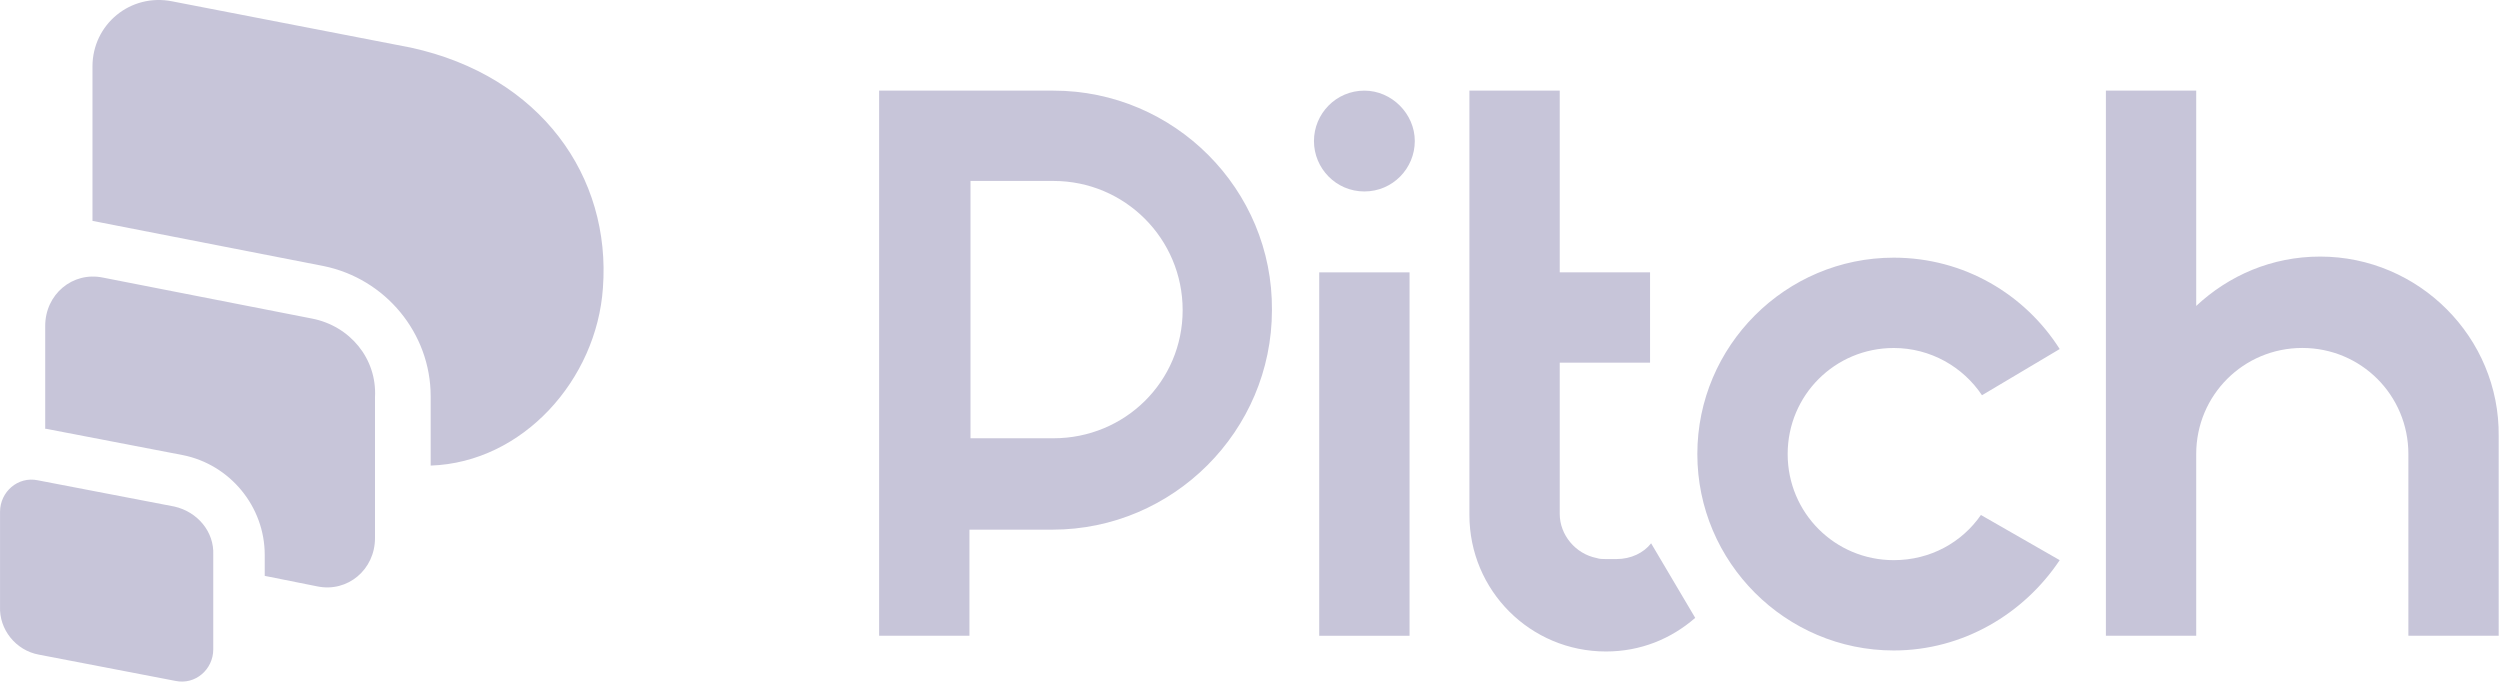 <svg width="182" height="50" viewBox="0 0 182 50" fill="none" xmlns="http://www.w3.org/2000/svg">
<path fill-rule="evenodd" clip-rule="evenodd" d="M43.892 20.973C43.434 27.625 38.081 33.666 31.353 33.895V28.849C31.353 24.261 28.065 20.285 23.554 19.368L6.732 16.08V4.84C6.732 1.781 9.485 -0.512 12.543 0.099L29.9 3.464C39.381 5.528 44.504 12.868 43.892 20.973ZM12.696 36.877L2.756 34.966C1.303 34.66 0.003 35.807 0.003 37.26V44.141C-0.073 45.823 1.15 47.352 2.832 47.658L12.773 49.57C14.225 49.876 15.525 48.729 15.525 47.276V40.395C15.602 38.712 14.378 37.26 12.696 36.877ZM22.712 23.191L7.497 20.209C5.279 19.75 3.291 21.432 3.291 23.726V31.219H3.368L13.308 33.131C16.748 33.819 19.272 36.877 19.272 40.395V41.924L23.095 42.688C25.312 43.147 27.3 41.465 27.3 39.171V28.925C27.453 26.096 25.465 23.726 22.712 23.191Z" fill="#C7C5D9"/>
<path fill-rule="evenodd" clip-rule="evenodd" d="M137.865 25.334C140.541 25.334 142.911 26.71 144.288 28.774L149.946 25.41C147.422 21.434 142.988 18.758 137.865 18.758C129.989 18.758 123.566 25.181 123.566 33.056C123.566 40.932 129.989 47.354 137.865 47.354C142.911 47.354 147.346 44.678 149.946 40.779L144.211 37.491C142.835 39.479 140.541 40.779 137.865 40.779C133.583 40.779 130.142 37.338 130.142 33.056C130.142 28.774 133.583 25.334 137.865 25.334Z" fill="#C7C5D9"/>
<path fill-rule="evenodd" clip-rule="evenodd" d="M168.907 18.679C165.39 18.679 162.255 20.055 159.884 22.272V6.598H153.309V46.281H159.884V33.053C159.884 28.771 163.325 25.331 167.607 25.331C171.889 25.331 175.33 28.771 175.33 33.053V46.281H181.905V31.753C181.982 24.566 176.094 18.679 168.907 18.679Z" fill="#C7C5D9"/>
<path fill-rule="evenodd" clip-rule="evenodd" d="M117.677 40.7H116.913C116.683 40.7 116.454 40.7 116.225 40.623C114.695 40.317 113.548 38.941 113.548 37.412V26.401H120.124V19.826H113.548V6.598H106.973V37.488C106.973 42.993 111.407 47.428 116.913 47.428C119.436 47.428 121.653 46.511 123.412 44.981L120.201 39.553C119.665 40.241 118.748 40.7 117.677 40.7Z" fill="#C7C5D9"/>
<path d="M99.326 13.938C101.391 13.938 102.997 12.256 102.997 10.268C102.997 8.28 101.314 6.598 99.326 6.598C97.262 6.598 95.656 8.28 95.656 10.268C95.656 12.256 97.262 13.938 99.326 13.938Z" fill="#C7C5D9"/>
<path d="M102.615 19.828H96.039V46.284H102.615V19.828Z" fill="#C7C5D9"/>
<path fill-rule="evenodd" clip-rule="evenodd" d="M76.693 6.598H64V46.281H70.576V38.559H76.616C85.409 38.559 92.597 31.371 92.597 22.578C92.673 13.785 85.486 6.598 76.693 6.598ZM76.693 31.906H70.652V13.173H76.693C81.892 13.173 86.097 17.379 86.097 22.578C86.097 27.777 81.892 31.906 76.693 31.906Z" fill="#C7C5D9"/>
</svg>
